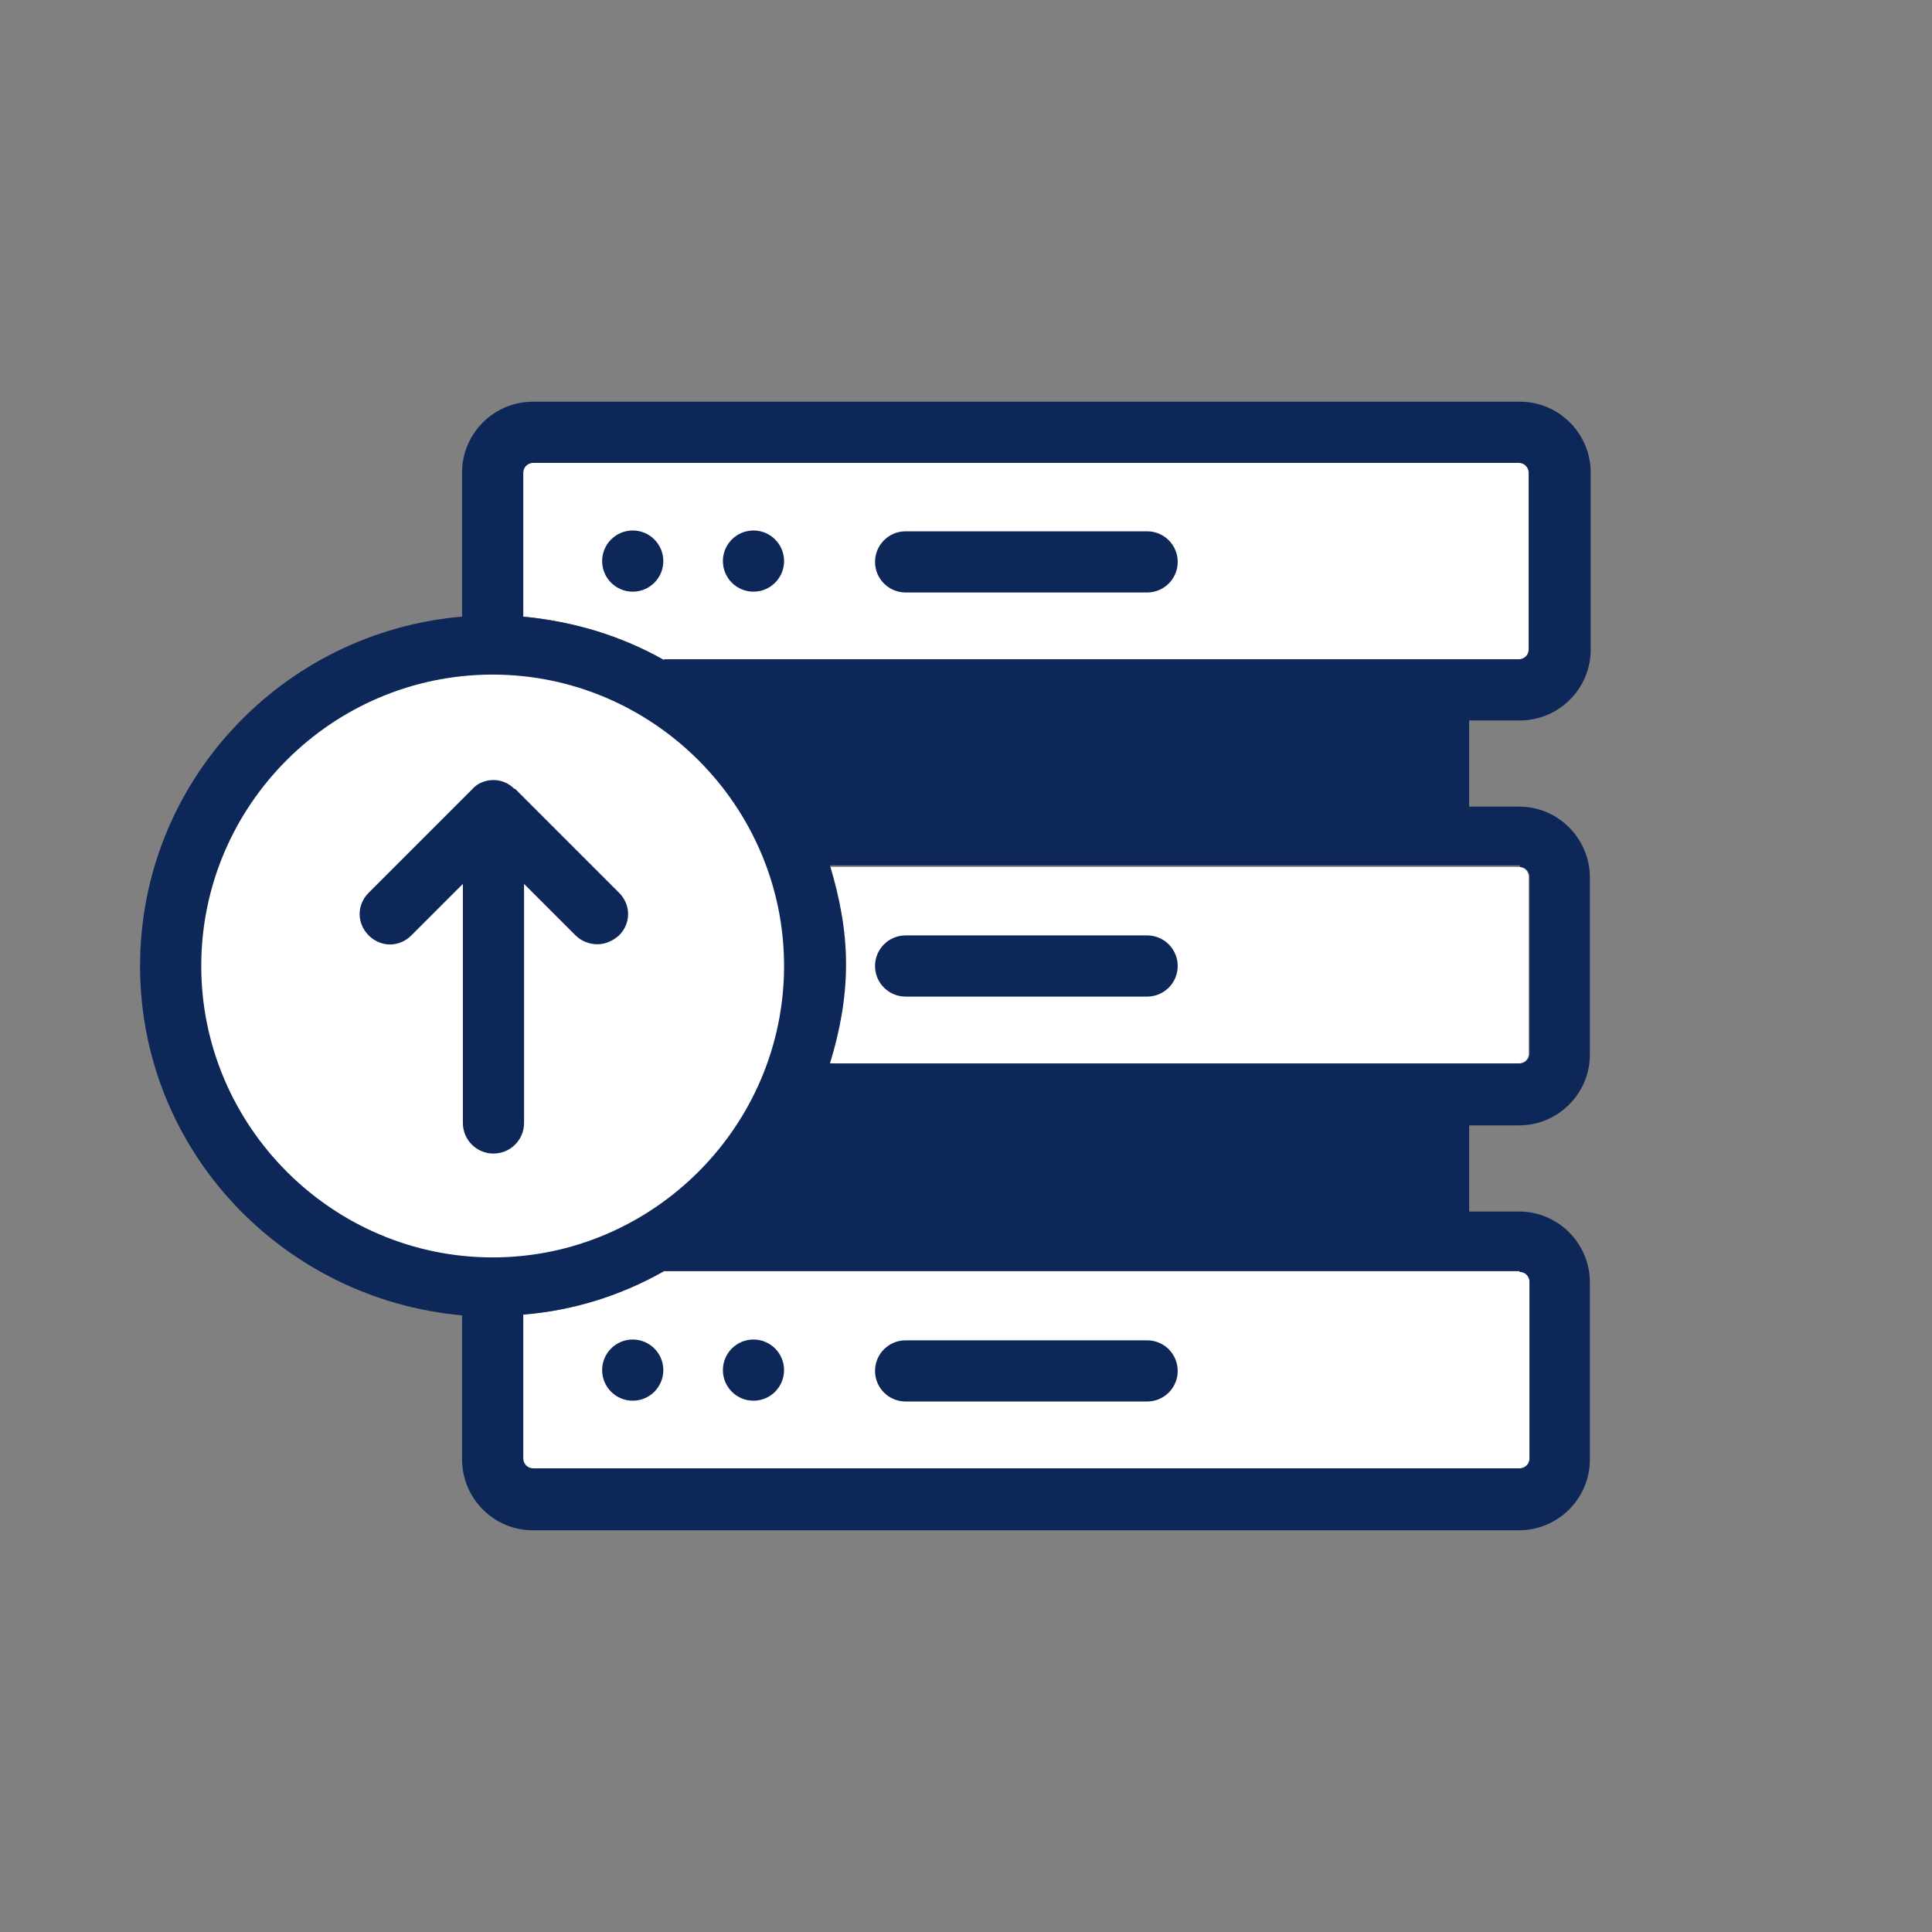 <?xml version="1.0" encoding="UTF-8"?><svg xmlns="http://www.w3.org/2000/svg" viewBox="0 0 24 24"><rect x="0" y="0" width="24" height="24" fill="#808080" stroke="none"/><defs><style>.cls-1{fill:#0e2759;}.cls-1,.cls-2{stroke-width:0px;}.cls-2{fill:#fff;}</style></defs><g id="Background"><path class="cls-2" d="M8.25,8.2c-.53-.3-1.12-.48-1.75-.54v-1.79c0-.07.06-.12.12-.12h12.25c.07,0,.12.06.12.12v2.2c0,.07-.06.12-.12.12h-10.62Z"/><path class="cls-2" d="M10.5,12c0-.43-.08-.83-.2-1.23h8.57c.07,0,.12.06.12.12v2.2c0,.07-.06.12-.12.12h-8.57c.12-.39.2-.8.2-1.23"/><path class="cls-2" d="M18.88,15.8c.07,0,.12.06.12.12v2.2c0,.07-.06.12-.12.12H6.62c-.07,0-.12-.06-.12-.12v-1.79c.63-.05,1.22-.24,1.75-.54h10.62Z"/><circle class="cls-2" cx="6.12" cy="12" r="3.63"/></g><g id="Icons_Outline"><circle class="cls-1" cx="7.86" cy="17.02" r=".38"/><circle class="cls-1" cx="9.36" cy="17.02" r=".38"/><circle class="cls-1" cx="7.86" cy="6.97" r=".38"/><circle class="cls-1" cx="9.36" cy="6.97" r=".38"/><path class="cls-1" d="M14.25,16.65h-3c-.21,0-.38.17-.38.38s.17.38.38.38h3c.21,0,.38-.17.38-.38s-.17-.38-.38-.38Z"/><path class="cls-1" d="M14.25,11.62h-3c-.21,0-.38.17-.38.38s.17.38.38.38h3c.21,0,.38-.17.38-.38s-.17-.38-.38-.38Z"/><path class="cls-1" d="M14.25,6.6h-3c-.21,0-.38.17-.38.38s.17.38.38.38h3c.21,0,.38-.17.38-.38s-.17-.38-.38-.38Z"/><path class="cls-1" d="M6.39,9.8s0,0,0,0c-.07-.07-.16-.11-.26-.11s-.2.04-.26.11c0,0,0,0,0,0l-1.29,1.29c-.15.15-.15.38,0,.53.15.15.38.15.53,0l.64-.64v2.97c0,.21.17.38.38.38s.38-.17.38-.38v-2.97l.64.64c.07.07.17.11.27.11s.19-.04.27-.11c.15-.15.15-.38,0-.53l-1.29-1.29Z"/><path class="cls-1" d="M18.88,8.95c.48,0,.88-.39.88-.88v-2.2c0-.48-.39-.88-.88-.88H6.62c-.48,0-.88.39-.88.88v1.79c-2.23.19-4,2.05-4,4.34s1.77,4.14,4,4.34v1.79c0,.48.39.88.88.88h12.25c.48,0,.88-.39.88-.88v-2.2c0-.48-.39-.88-.88-.88h-.62v-1.07h.62c.48,0,.88-.39.88-.88v-2.2c0-.48-.39-.88-.88-.88h-.62v-1.07h.62ZM2.5,12c0-2,1.63-3.62,3.62-3.62s3.62,1.63,3.62,3.62-1.63,3.62-3.62,3.62-3.62-1.63-3.62-3.62ZM18.88,15.8c.07,0,.12.06.12.12v2.2c0,.07-.06.12-.12.12H6.62c-.07,0-.12-.06-.12-.12v-1.79c.63-.05,1.22-.24,1.75-.54h10.62ZM18.88,10.77c.07,0,.12.06.12.12v2.2c0,.07-.06.12-.12.12h-8.57c.12-.39.2-.8.2-1.23s-.08-.83-.2-1.23h8.57ZM8.25,8.2c-.53-.3-1.12-.48-1.75-.54v-1.79c0-.07.06-.12.12-.12h12.25c.07,0,.12.06.12.12v2.2c0,.07-.06.12-.12.12h-10.62Z"/></g></svg>
